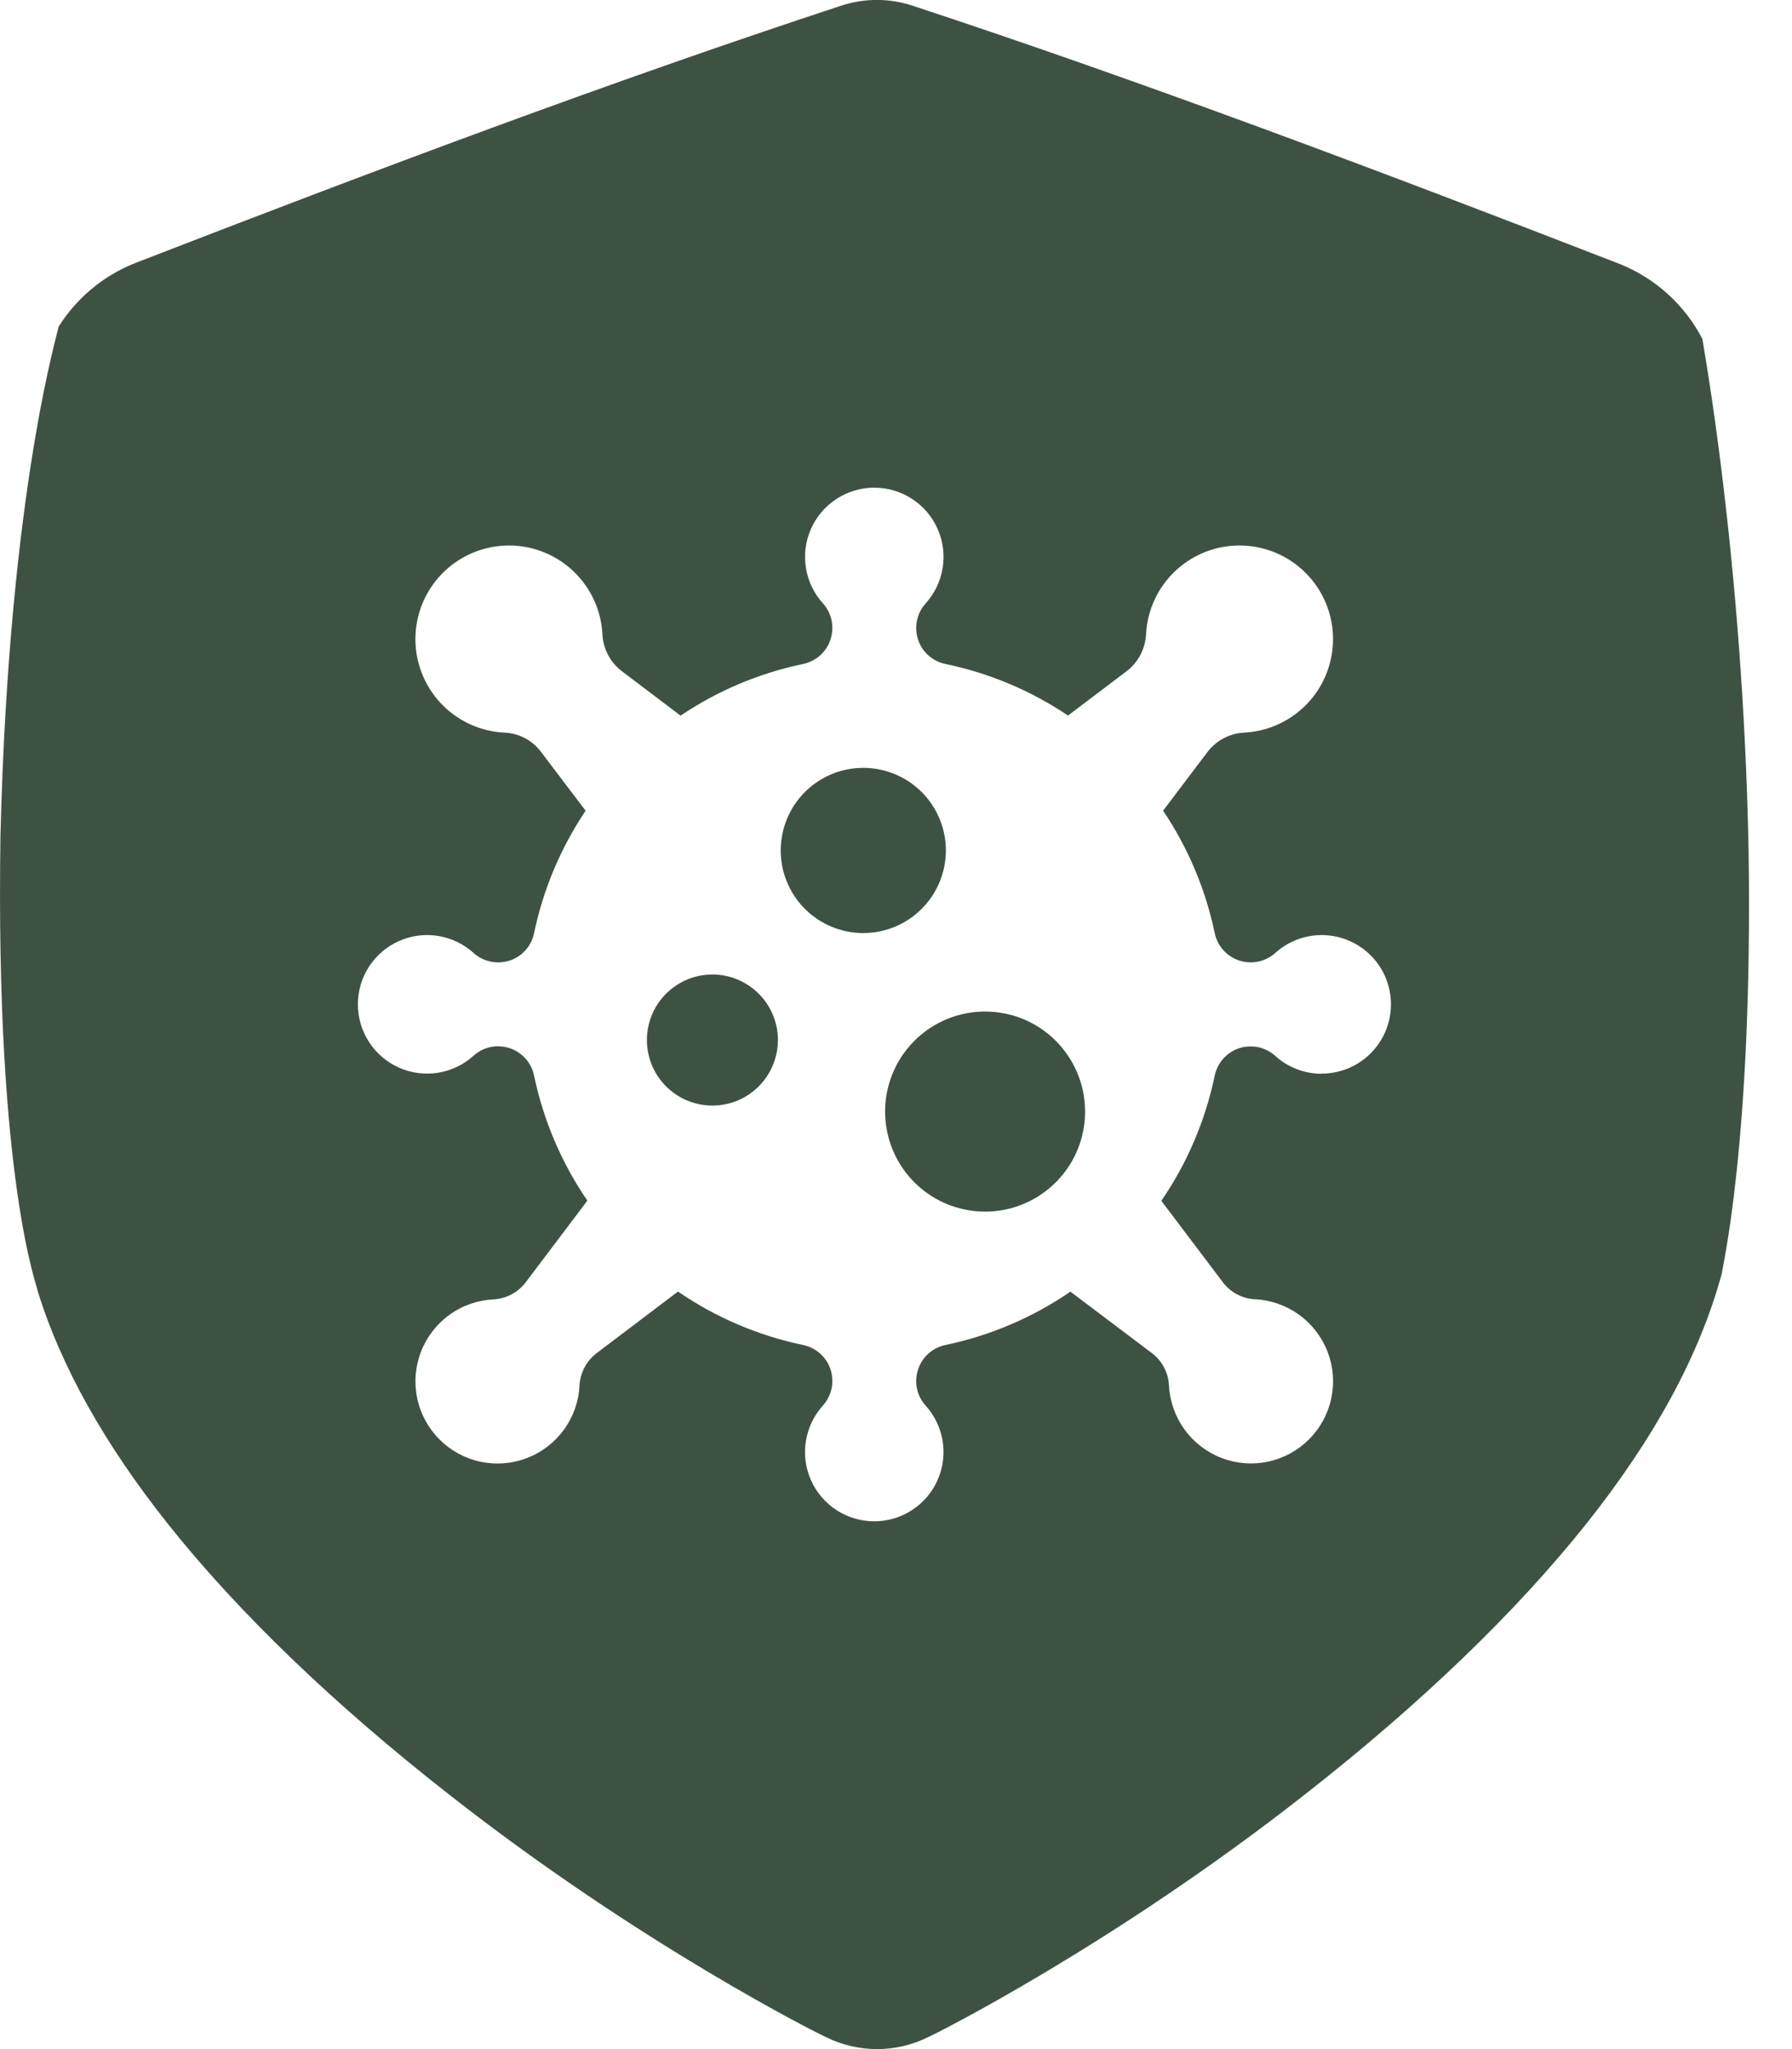 <svg width="35" height="40" viewBox="0 0 35 40" fill="none" xmlns="http://www.w3.org/2000/svg">
<path d="M18.474 16.602C18.474 16.282 18.379 15.971 18.202 15.706C18.025 15.44 17.773 15.234 17.478 15.112C17.183 14.99 16.859 14.958 16.547 15.02C16.234 15.082 15.946 15.236 15.721 15.461C15.495 15.687 15.342 15.974 15.28 16.287C15.217 16.6 15.249 16.924 15.371 17.218C15.493 17.513 15.7 17.765 15.965 17.942C16.23 18.119 16.542 18.214 16.861 18.214C17.289 18.214 17.699 18.044 18.001 17.742C18.304 17.439 18.474 17.029 18.474 16.602Z" fill="#3E5244"/>
<path d="M19.24 19.746C18.854 19.746 18.476 19.86 18.155 20.075C17.834 20.29 17.583 20.595 17.436 20.951C17.288 21.308 17.249 21.701 17.325 22.08C17.4 22.459 17.586 22.807 17.859 23.08C18.132 23.353 18.48 23.539 18.859 23.614C19.238 23.69 19.631 23.651 19.988 23.503C20.344 23.355 20.649 23.105 20.864 22.784C21.079 22.463 21.193 22.085 21.193 21.699C21.193 21.442 21.143 21.188 21.044 20.951C20.946 20.714 20.802 20.499 20.621 20.318C20.44 20.136 20.224 19.992 19.988 19.894C19.75 19.796 19.497 19.746 19.24 19.746Z" fill="#3E5244"/>
<path d="M13.915 19.023C13.662 19.022 13.414 19.097 13.204 19.238C12.993 19.378 12.829 19.578 12.732 19.812C12.635 20.046 12.61 20.303 12.659 20.551C12.708 20.8 12.83 21.028 13.009 21.207C13.188 21.386 13.416 21.508 13.664 21.557C13.912 21.607 14.17 21.581 14.404 21.485C14.637 21.388 14.837 21.224 14.978 21.013C15.119 20.803 15.194 20.555 15.194 20.302C15.194 19.963 15.059 19.637 14.819 19.398C14.579 19.158 14.254 19.023 13.915 19.023Z" fill="#3E5244"/>
<path d="M34.152 16.598C34.042 10.858 33.242 6.62 33.25 6.617C32.902 5.946 32.323 5.424 31.62 5.147C26.932 3.329 22.323 1.594 17.829 0.113C17.373 -0.039 16.879 -0.039 16.423 0.113C11.93 1.59 7.321 3.322 2.635 5.137C2.017 5.383 1.494 5.819 1.141 6.383C1.167 6.387 0.177 9.476 0.009 16.305C-0.095 23.124 0.755 25.17 0.727 25.173C1.186 26.672 2.047 28.198 3.281 29.75C4.66 31.483 6.524 33.273 8.774 35.033C12.5 37.957 15.987 39.705 16.133 39.766C16.443 39.92 16.784 40 17.13 40C17.476 40 17.817 39.92 18.127 39.766C18.274 39.705 21.764 37.952 25.488 35.028C27.739 33.267 29.603 31.477 30.983 29.745C32.305 28.084 33.199 26.453 33.631 24.852C33.614 24.848 34.239 22.343 34.152 16.598ZM25.814 20.961C25.481 20.961 25.159 20.838 24.911 20.615C24.834 20.544 24.743 20.492 24.643 20.46C24.544 20.429 24.439 20.42 24.335 20.433H24.327C24.18 20.454 24.044 20.519 23.936 20.62C23.828 20.721 23.755 20.854 23.725 20.998C23.542 21.874 23.188 22.704 22.682 23.441L23.885 25.032C23.959 25.13 24.055 25.21 24.164 25.268C24.273 25.325 24.393 25.358 24.517 25.363C24.826 25.379 25.124 25.485 25.375 25.667C25.626 25.849 25.818 26.1 25.93 26.389C26.041 26.678 26.066 26.993 26.001 27.297C25.937 27.6 25.786 27.878 25.567 28.097C25.349 28.316 25.071 28.467 24.768 28.532C24.465 28.597 24.149 28.572 23.86 28.461C23.571 28.351 23.32 28.158 23.137 27.908C22.955 27.657 22.849 27.359 22.832 27.05C22.827 26.926 22.794 26.806 22.737 26.696C22.68 26.586 22.599 26.491 22.501 26.416L20.907 25.214C20.17 25.719 19.341 26.073 18.467 26.255C18.322 26.285 18.19 26.359 18.089 26.466C17.988 26.574 17.922 26.711 17.902 26.857C17.886 26.96 17.894 27.064 17.924 27.164C17.953 27.264 18.005 27.355 18.074 27.433C18.25 27.626 18.367 27.866 18.41 28.125C18.452 28.383 18.419 28.648 18.314 28.888C18.209 29.128 18.036 29.332 17.817 29.475C17.599 29.619 17.343 29.696 17.081 29.697C16.819 29.698 16.563 29.623 16.343 29.482C16.123 29.34 15.948 29.137 15.841 28.898C15.734 28.66 15.699 28.395 15.739 28.136C15.78 27.878 15.894 27.636 16.069 27.441C16.139 27.364 16.192 27.273 16.223 27.174C16.255 27.074 16.264 26.969 16.25 26.866V26.857C16.23 26.711 16.165 26.574 16.063 26.466C15.962 26.359 15.83 26.285 15.685 26.255C14.81 26.073 13.98 25.718 13.242 25.212L11.65 26.417C11.552 26.492 11.471 26.588 11.414 26.698C11.357 26.807 11.324 26.928 11.318 27.052C11.302 27.361 11.196 27.659 11.013 27.91C10.831 28.16 10.58 28.352 10.29 28.463C10.001 28.574 9.686 28.598 9.383 28.534C9.079 28.469 8.802 28.318 8.583 28.098C8.364 27.879 8.213 27.601 8.149 27.298C8.085 26.994 8.11 26.679 8.221 26.39C8.332 26.101 8.525 25.85 8.776 25.668C9.027 25.486 9.325 25.381 9.635 25.365C9.758 25.359 9.878 25.326 9.987 25.269C10.096 25.212 10.191 25.131 10.266 25.034L11.472 23.437C10.967 22.7 10.614 21.871 10.431 20.997C10.402 20.852 10.328 20.72 10.22 20.619C10.113 20.518 9.976 20.452 9.83 20.432C9.727 20.417 9.622 20.424 9.523 20.454C9.423 20.483 9.332 20.535 9.254 20.604C9.061 20.78 8.82 20.897 8.562 20.94C8.304 20.982 8.039 20.949 7.799 20.844C7.559 20.739 7.355 20.566 7.212 20.348C7.068 20.129 6.991 19.873 6.99 19.611C6.989 19.349 7.063 19.093 7.205 18.873C7.347 18.653 7.55 18.479 7.788 18.372C8.027 18.264 8.292 18.229 8.551 18.269C8.809 18.31 9.051 18.424 9.246 18.599C9.322 18.669 9.414 18.722 9.513 18.753C9.613 18.785 9.718 18.794 9.821 18.78H9.83C9.976 18.76 10.113 18.695 10.221 18.593C10.328 18.492 10.402 18.36 10.431 18.215C10.61 17.361 10.951 16.55 11.438 15.826L10.568 14.679C10.485 14.568 10.379 14.476 10.256 14.411C10.134 14.346 9.998 14.308 9.86 14.302C9.506 14.286 9.165 14.168 8.877 13.962C8.59 13.756 8.368 13.471 8.239 13.141C8.11 12.812 8.08 12.452 8.152 12.105C8.223 11.759 8.394 11.441 8.643 11.19C8.892 10.938 9.209 10.765 9.555 10.69C9.9 10.615 10.261 10.642 10.591 10.768C10.922 10.894 11.209 11.113 11.417 11.399C11.626 11.685 11.747 12.025 11.766 12.378C11.772 12.519 11.809 12.657 11.875 12.782C11.94 12.907 12.032 13.016 12.144 13.101L13.292 13.97C14.017 13.482 14.829 13.14 15.684 12.962C15.829 12.932 15.961 12.858 16.062 12.751C16.164 12.643 16.229 12.507 16.249 12.36C16.265 12.257 16.257 12.153 16.228 12.053C16.198 11.954 16.147 11.862 16.078 11.784C15.901 11.591 15.784 11.351 15.742 11.092C15.699 10.834 15.732 10.569 15.837 10.329C15.943 10.089 16.115 9.885 16.334 9.742C16.553 9.598 16.808 9.521 17.07 9.52C17.332 9.519 17.588 9.594 17.808 9.735C18.029 9.877 18.203 10.08 18.31 10.319C18.417 10.557 18.453 10.822 18.412 11.081C18.372 11.34 18.257 11.581 18.082 11.776C18.012 11.853 17.959 11.944 17.928 12.043C17.897 12.143 17.887 12.248 17.901 12.351V12.36C17.922 12.507 17.987 12.643 18.088 12.751C18.189 12.858 18.322 12.932 18.467 12.962C19.322 13.139 20.134 13.481 20.86 13.968L22.006 13.101C22.118 13.016 22.21 12.906 22.275 12.781C22.34 12.656 22.377 12.519 22.384 12.378C22.403 12.025 22.523 11.686 22.731 11.4C22.939 11.115 23.225 10.896 23.555 10.769C23.885 10.643 24.244 10.615 24.59 10.689C24.935 10.762 25.252 10.935 25.501 11.184C25.751 11.434 25.923 11.751 25.996 12.097C26.069 12.442 26.041 12.802 25.914 13.131C25.788 13.461 25.568 13.747 25.282 13.954C24.997 14.162 24.657 14.282 24.304 14.301C24.164 14.307 24.026 14.345 23.902 14.41C23.778 14.475 23.669 14.567 23.584 14.679L22.717 15.825C23.204 16.549 23.547 17.361 23.725 18.216C23.751 18.339 23.809 18.453 23.892 18.547C23.976 18.64 24.083 18.71 24.202 18.75C24.321 18.789 24.448 18.797 24.571 18.772C24.694 18.747 24.808 18.69 24.903 18.607C25.065 18.459 25.261 18.352 25.474 18.297C25.686 18.241 25.909 18.239 26.123 18.289C26.337 18.339 26.536 18.441 26.702 18.585C26.868 18.729 26.996 18.911 27.076 19.116C27.155 19.321 27.183 19.543 27.158 19.761C27.133 19.979 27.055 20.188 26.93 20.37C26.806 20.551 26.64 20.699 26.445 20.802C26.251 20.904 26.034 20.958 25.814 20.958V20.961Z" fill="#3E5244"/>
</svg>
